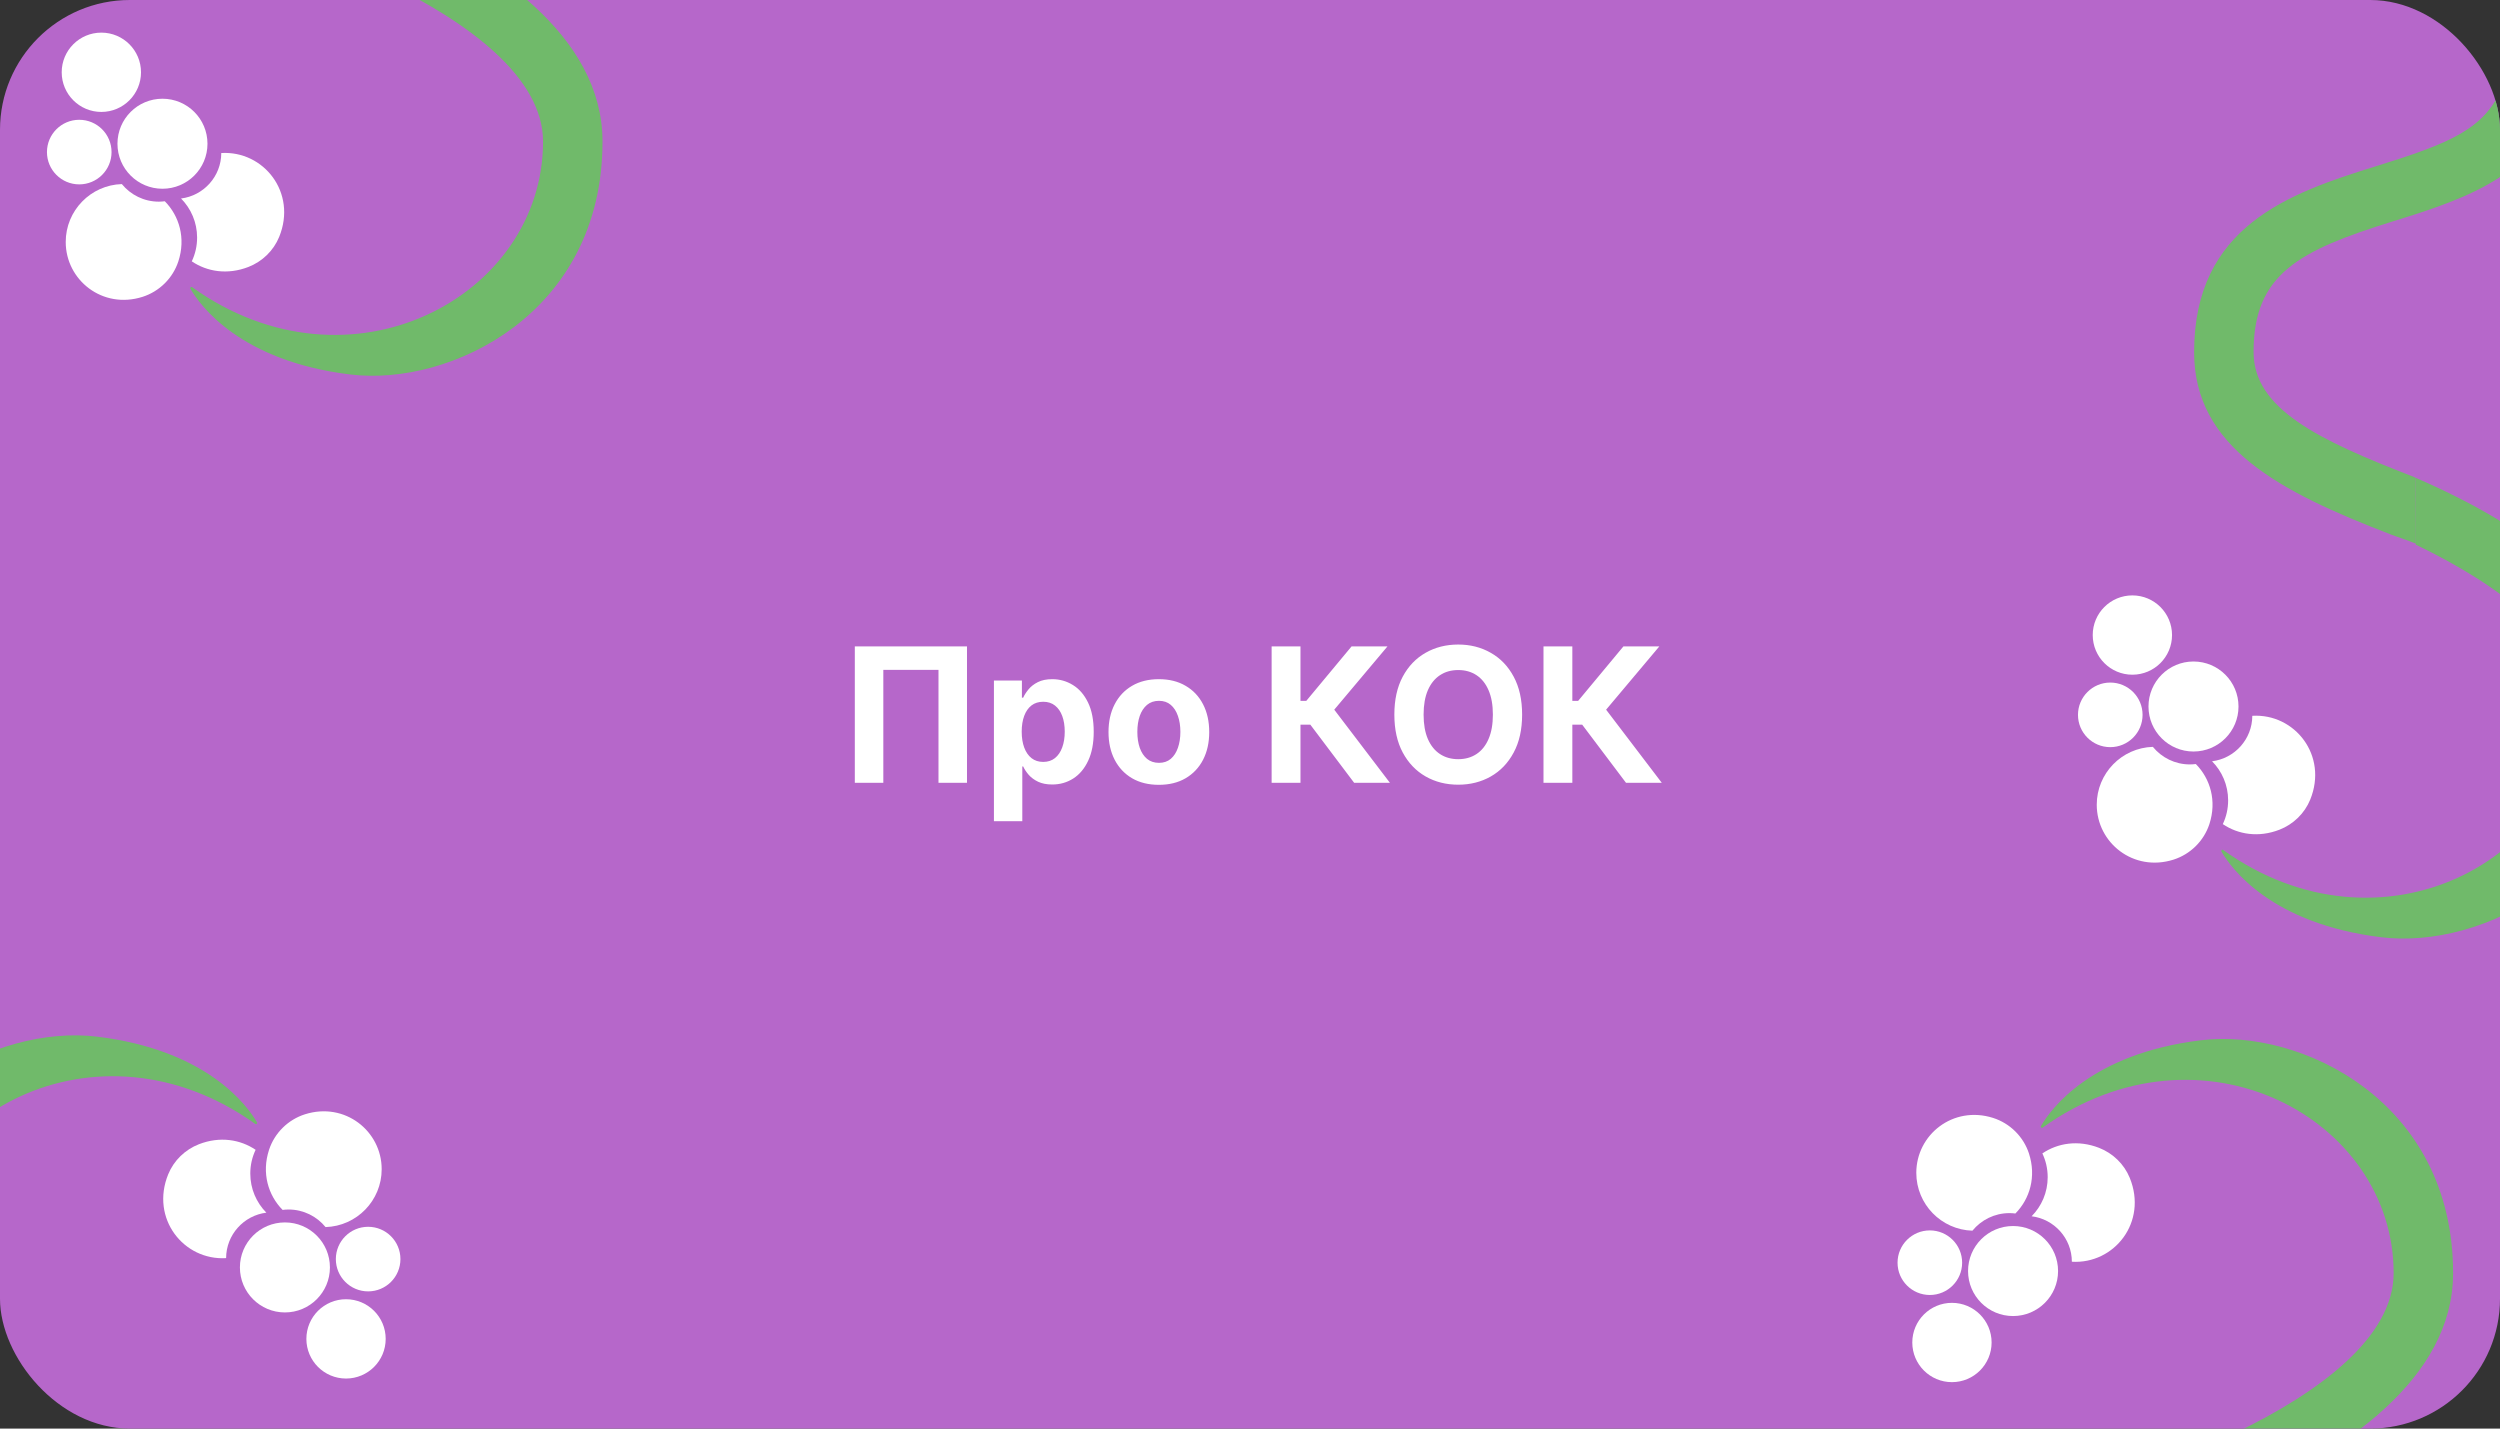 <?xml version="1.0" encoding="UTF-8"?> <svg xmlns="http://www.w3.org/2000/svg" width="693" height="396" viewBox="0 0 693 396" fill="none"><rect x="0" y="0" width="693" height="396" fill="#333333" stroke="none"/><g clip-path="url(#clip0_92_56)"><rect width="693" height="396" rx="36" fill="#B667CA"></rect><path d="M17.366 396.195C-5.921 384.975 -26.516 369.664 -26.516 351.923C-26.516 308.911 27.015 280.233 70.756 311.561C71.057 311.77 71.421 311.443 71.239 311.124C68.589 306.543 57.469 291.052 26.851 287.354C-0.698 284.021 -43 304.093 -43 351.933C-43 381.239 -12.587 401.748 17.366 414.707C17.238 408.715 17.475 402.087 17.366 396.195Z" fill="#70BA6A"></path><path d="M78.98 363.808C85.87 363.808 91.456 358.222 91.456 351.331C91.456 344.44 85.87 338.854 78.98 338.854C72.089 338.854 66.503 344.44 66.503 351.331C66.503 358.222 72.089 363.808 78.98 363.808Z" fill="white"></path><path d="M84.526 308.883C79.855 310.368 76.112 314.056 74.582 318.719C72.469 325.176 74.336 331.332 78.334 335.385C78.871 335.321 79.418 335.276 79.982 335.276C84.126 335.276 87.814 337.179 90.246 340.148C98.879 339.884 105.801 332.808 105.801 324.11C105.81 313.546 95.61 305.368 84.526 308.883Z" fill="white"></path><path d="M95.92 382.132C101.991 382.132 106.912 377.211 106.912 371.14C106.912 365.069 101.991 360.148 95.92 360.148C89.849 360.148 84.928 365.069 84.928 371.14C84.928 377.211 89.849 382.132 95.92 382.132Z" fill="white"></path><path d="M102.048 357.971C106.992 357.971 111 353.963 111 349.019C111 344.075 106.992 340.067 102.048 340.067C97.104 340.067 93.096 344.075 93.096 349.019C93.096 353.963 97.104 357.971 102.048 357.971Z" fill="white"></path><path d="M69.381 325.312C69.381 322.953 69.909 320.722 70.857 318.728C66.613 315.859 60.957 314.921 55.147 317.18C51.313 318.673 48.189 321.688 46.632 325.503C41.623 337.761 50.912 349.455 62.678 348.754C62.697 342.269 67.56 336.933 73.835 336.15C71.075 333.363 69.381 329.538 69.381 325.312Z" fill="white"></path><path d="M619.634 397.195C642.921 385.975 663.516 370.664 663.516 352.923C663.516 309.911 609.985 281.233 566.244 312.561C565.943 312.77 565.579 312.443 565.761 312.124C568.411 307.543 579.531 292.052 610.149 288.354C637.698 285.021 680 305.093 680 352.933C680 382.239 649.587 402.748 619.634 415.707C619.762 409.715 619.525 403.087 619.634 397.195Z" fill="#70BA6A"></path><path d="M558.02 364.808C551.13 364.808 545.544 359.222 545.544 352.331C545.544 345.44 551.13 339.854 558.02 339.854C564.911 339.854 570.497 345.44 570.497 352.331C570.497 359.222 564.911 364.808 558.02 364.808Z" fill="white"></path><path d="M552.473 309.883C557.145 311.368 560.888 315.056 562.418 319.719C564.531 326.176 562.664 332.332 558.666 336.385C558.129 336.321 557.583 336.276 557.018 336.276C552.874 336.276 549.186 338.179 546.754 341.148C538.121 340.884 531.199 333.808 531.199 325.11C531.19 314.546 541.39 306.368 552.473 309.883Z" fill="white"></path><path d="M541.08 383.132C535.009 383.132 530.088 378.211 530.088 372.14C530.088 366.069 535.009 361.148 541.08 361.148C547.151 361.148 552.072 366.069 552.072 372.14C552.072 378.211 547.151 383.132 541.08 383.132Z" fill="white"></path><path d="M534.952 358.971C530.008 358.971 526 354.963 526 350.019C526 345.075 530.008 341.067 534.952 341.067C539.896 341.067 543.904 345.075 543.904 350.019C543.904 354.963 539.896 358.971 534.952 358.971Z" fill="white"></path><path d="M567.619 326.312C567.619 323.953 567.091 321.722 566.143 319.728C570.387 316.859 576.043 315.921 581.853 318.18C585.687 319.673 588.811 322.688 590.368 326.503C595.377 338.761 586.088 350.455 574.322 349.754C574.303 343.269 569.44 337.933 563.165 337.15C565.925 334.363 567.619 330.538 567.619 326.312Z" fill="white"></path><path d="M669.648 150.975C692.935 162.193 713.532 177.503 713.534 195.243C713.537 238.256 660.008 266.938 616.264 235.613C615.964 235.404 615.6 235.732 615.782 236.051C618.432 240.631 629.553 256.121 660.171 259.816C687.72 263.147 730.021 243.072 730.017 195.233C730.015 165.926 699.601 145.42 669.646 132.463C669.774 138.455 669.538 145.083 669.648 150.975Z" fill="#70BA6A"></path><path d="M662.553 148.09C664.812 148.964 667.389 149.751 669.666 150.707L669.646 132.463C669.318 132.335 669.646 132.463 669.109 132.195C642.47 121.915 624.692 113.286 624.691 97.594C624.689 75.938 637.238 69.452 663.393 61.336C683.902 54.978 706.013 47.763 709.217 24.212C711.674 6.152 702.52 -9.702 686.246 -15.019C682.894 -16.112 682.744 -16.604 679.648 -16.977C679.73 -12.897 679.557 -8.262 679.649 -3.562C697.581 1.436 697.477 14.423 693.835 23.612C689.018 35.743 679.32 39.66 658.365 46.155C634.541 53.543 608.205 62.743 608.207 97.596C608.21 124.079 631.989 136.289 662.553 148.09Z" fill="#70BA6A"></path><path d="M608.036 183.367C601.145 183.368 595.56 188.954 595.56 195.845C595.561 202.736 601.147 208.321 608.038 208.321C614.929 208.32 620.514 202.734 620.514 195.843C620.513 188.952 614.927 183.367 608.036 183.367Z" fill="white"></path><path d="M602.494 238.292C607.166 236.807 610.908 233.119 612.438 228.456C614.55 221.999 612.683 215.842 608.685 211.79C608.147 211.854 607.601 211.899 607.036 211.899C602.892 211.9 599.204 209.997 596.772 207.028C588.139 207.293 581.218 214.37 581.219 223.067C581.21 233.631 591.411 241.808 602.494 238.292Z" fill="white"></path><path d="M591.095 165.044C585.024 165.045 580.103 169.967 580.104 176.037C580.104 182.108 585.026 187.029 591.097 187.029C597.167 187.028 602.088 182.106 602.088 176.036C602.088 169.965 597.166 165.044 591.095 165.044Z" fill="white"></path><path d="M584.968 189.206C580.024 189.206 576.016 193.215 576.017 198.159C576.017 203.103 580.025 207.111 584.97 207.11C589.914 207.11 593.922 203.101 593.921 198.157C593.921 193.213 589.912 189.205 584.968 189.206Z" fill="white"></path><path d="M617.638 221.862C617.638 224.221 617.11 226.452 616.163 228.447C620.407 231.315 626.062 232.253 631.873 229.994C635.706 228.5 638.83 225.485 640.387 221.669C645.395 209.411 636.105 197.718 624.338 198.42C624.321 204.904 619.458 210.241 613.183 211.025C615.943 213.812 617.637 217.636 617.638 221.862Z" fill="white"></path><path d="M106.648 -5.025C129.935 6.193 150.532 21.503 150.534 39.243C150.537 82.256 97.008 110.938 53.264 79.613C52.964 79.404 52.599 79.732 52.782 80.051C55.432 84.631 66.553 100.121 97.171 103.816C124.72 107.147 167.021 87.072 167.017 39.233C167.015 9.926 136.601 -10.58 106.646 -23.537C106.774 -17.545 106.538 -10.917 106.648 -5.025Z" fill="#70BA6A"></path><path d="M45.036 27.367C38.145 27.368 32.56 32.954 32.56 39.845C32.561 46.736 38.147 52.321 45.038 52.321C51.929 52.32 57.514 46.734 57.514 39.843C57.513 32.952 51.927 27.367 45.036 27.367Z" fill="white"></path><path d="M39.494 82.292C44.166 80.807 47.908 77.119 49.438 72.456C51.55 65.999 49.683 59.842 45.685 55.79C45.147 55.854 44.601 55.899 44.036 55.9C39.892 55.9 36.204 53.997 33.772 51.028C25.139 51.293 18.218 58.37 18.219 67.067C18.21 77.631 28.411 85.808 39.494 82.292Z" fill="white"></path><path d="M28.095 9.044C22.024 9.045 17.103 13.967 17.104 20.037C17.104 26.108 22.026 31.029 28.097 31.029C34.167 31.028 39.089 26.107 39.088 20.036C39.087 13.965 34.166 9.044 28.095 9.044Z" fill="white"></path><path d="M21.968 33.206C17.024 33.206 13.016 37.215 13.017 42.159C13.017 47.103 17.026 51.111 21.97 51.11C26.914 51.11 30.922 47.101 30.921 42.157C30.921 37.213 26.912 33.205 21.968 33.206Z" fill="white"></path><path d="M54.638 65.862C54.638 68.221 54.11 70.452 53.163 72.447C57.407 75.315 63.062 76.253 68.873 73.994C72.707 72.5 75.83 69.485 77.387 65.669C82.395 53.411 73.105 41.718 61.339 42.42C61.321 48.904 56.458 54.241 50.183 55.025C52.943 57.812 54.637 61.636 54.638 65.862Z" fill="white"></path><path d="M268.051 179.182V217H260.148V185.682H244.858V217H236.955V179.182H268.051ZM275.516 227.636V188.636H283.272V193.401H283.623C283.967 192.637 284.466 191.862 285.118 191.074C285.783 190.274 286.645 189.609 287.704 189.08C288.775 188.538 290.104 188.267 291.692 188.267C293.76 188.267 295.669 188.809 297.417 189.892C299.165 190.963 300.562 192.582 301.608 194.749C302.655 196.903 303.178 199.605 303.178 202.855C303.178 206.019 302.667 208.69 301.645 210.869C300.636 213.036 299.257 214.679 297.509 215.8C295.773 216.908 293.828 217.462 291.674 217.462C290.147 217.462 288.849 217.209 287.778 216.705C286.719 216.2 285.851 215.566 285.174 214.803C284.497 214.027 283.98 213.245 283.623 212.457H283.383V227.636H275.516ZM283.216 202.818C283.216 204.505 283.45 205.976 283.918 207.232C284.386 208.487 285.063 209.466 285.949 210.168C286.836 210.857 287.913 211.202 289.181 211.202C290.461 211.202 291.545 210.851 292.431 210.149C293.317 209.435 293.988 208.45 294.444 207.195C294.912 205.927 295.145 204.468 295.145 202.818C295.145 201.181 294.918 199.741 294.462 198.497C294.007 197.254 293.336 196.281 292.449 195.58C291.563 194.878 290.474 194.527 289.181 194.527C287.901 194.527 286.817 194.866 285.931 195.543C285.057 196.22 284.386 197.18 283.918 198.423C283.45 199.667 283.216 201.132 283.216 202.818ZM321.238 217.554C318.369 217.554 315.889 216.945 313.796 215.726C311.715 214.495 310.109 212.784 308.976 210.592C307.844 208.389 307.278 205.834 307.278 202.929C307.278 199.999 307.844 197.438 308.976 195.247C310.109 193.044 311.715 191.332 313.796 190.114C315.889 188.883 318.369 188.267 321.238 188.267C324.106 188.267 326.581 188.883 328.661 190.114C330.754 191.332 332.367 193.044 333.499 195.247C334.632 197.438 335.198 199.999 335.198 202.929C335.198 205.834 334.632 208.389 333.499 210.592C332.367 212.784 330.754 214.495 328.661 215.726C326.581 216.945 324.106 217.554 321.238 217.554ZM321.275 211.46C322.58 211.46 323.669 211.091 324.543 210.352C325.417 209.601 326.076 208.58 326.519 207.287C326.974 205.994 327.202 204.523 327.202 202.874C327.202 201.224 326.974 199.753 326.519 198.46C326.076 197.168 325.417 196.146 324.543 195.395C323.669 194.644 322.58 194.268 321.275 194.268C319.957 194.268 318.849 194.644 317.951 195.395C317.064 196.146 316.394 197.168 315.938 198.46C315.495 199.753 315.273 201.224 315.273 202.874C315.273 204.523 315.495 205.994 315.938 207.287C316.394 208.58 317.064 209.601 317.951 210.352C318.849 211.091 319.957 211.46 321.275 211.46ZM375.375 217L363.225 200.879H360.492V217H352.496V179.182H360.492V194.287H362.098L374.655 179.182H384.608L369.854 196.724L385.291 217H375.375ZM421.932 198.091C421.932 202.215 421.151 205.723 419.587 208.616C418.036 211.509 415.919 213.719 413.235 215.246C410.564 216.76 407.56 217.517 404.224 217.517C400.863 217.517 397.847 216.754 395.175 215.227C392.504 213.701 390.393 211.491 388.841 208.598C387.29 205.705 386.515 202.203 386.515 198.091C386.515 193.967 387.29 190.458 388.841 187.565C390.393 184.672 392.504 182.469 395.175 180.955C397.847 179.428 400.863 178.665 404.224 178.665C407.56 178.665 410.564 179.428 413.235 180.955C415.919 182.469 418.036 184.672 419.587 187.565C421.151 190.458 421.932 193.967 421.932 198.091ZM413.826 198.091C413.826 195.42 413.426 193.167 412.626 191.332C411.838 189.498 410.724 188.107 409.283 187.159C407.843 186.211 406.156 185.737 404.224 185.737C402.291 185.737 400.604 186.211 399.164 187.159C397.724 188.107 396.603 189.498 395.803 191.332C395.015 193.167 394.621 195.42 394.621 198.091C394.621 200.762 395.015 203.015 395.803 204.849C396.603 206.684 397.724 208.075 399.164 209.023C400.604 209.971 402.291 210.445 404.224 210.445C406.156 210.445 407.843 209.971 409.283 209.023C410.724 208.075 411.838 206.684 412.626 204.849C413.426 203.015 413.826 200.762 413.826 198.091ZM450.735 217L438.584 200.879H435.851V217H427.855V179.182H435.851V194.287H437.458L450.014 179.182H459.968L445.213 196.724L460.651 217H450.735Z" fill="white"></path></g><defs><clipPath id="clip0_92_56"><rect width="693" height="396" rx="36" fill="white"></rect></clipPath></defs></svg> 